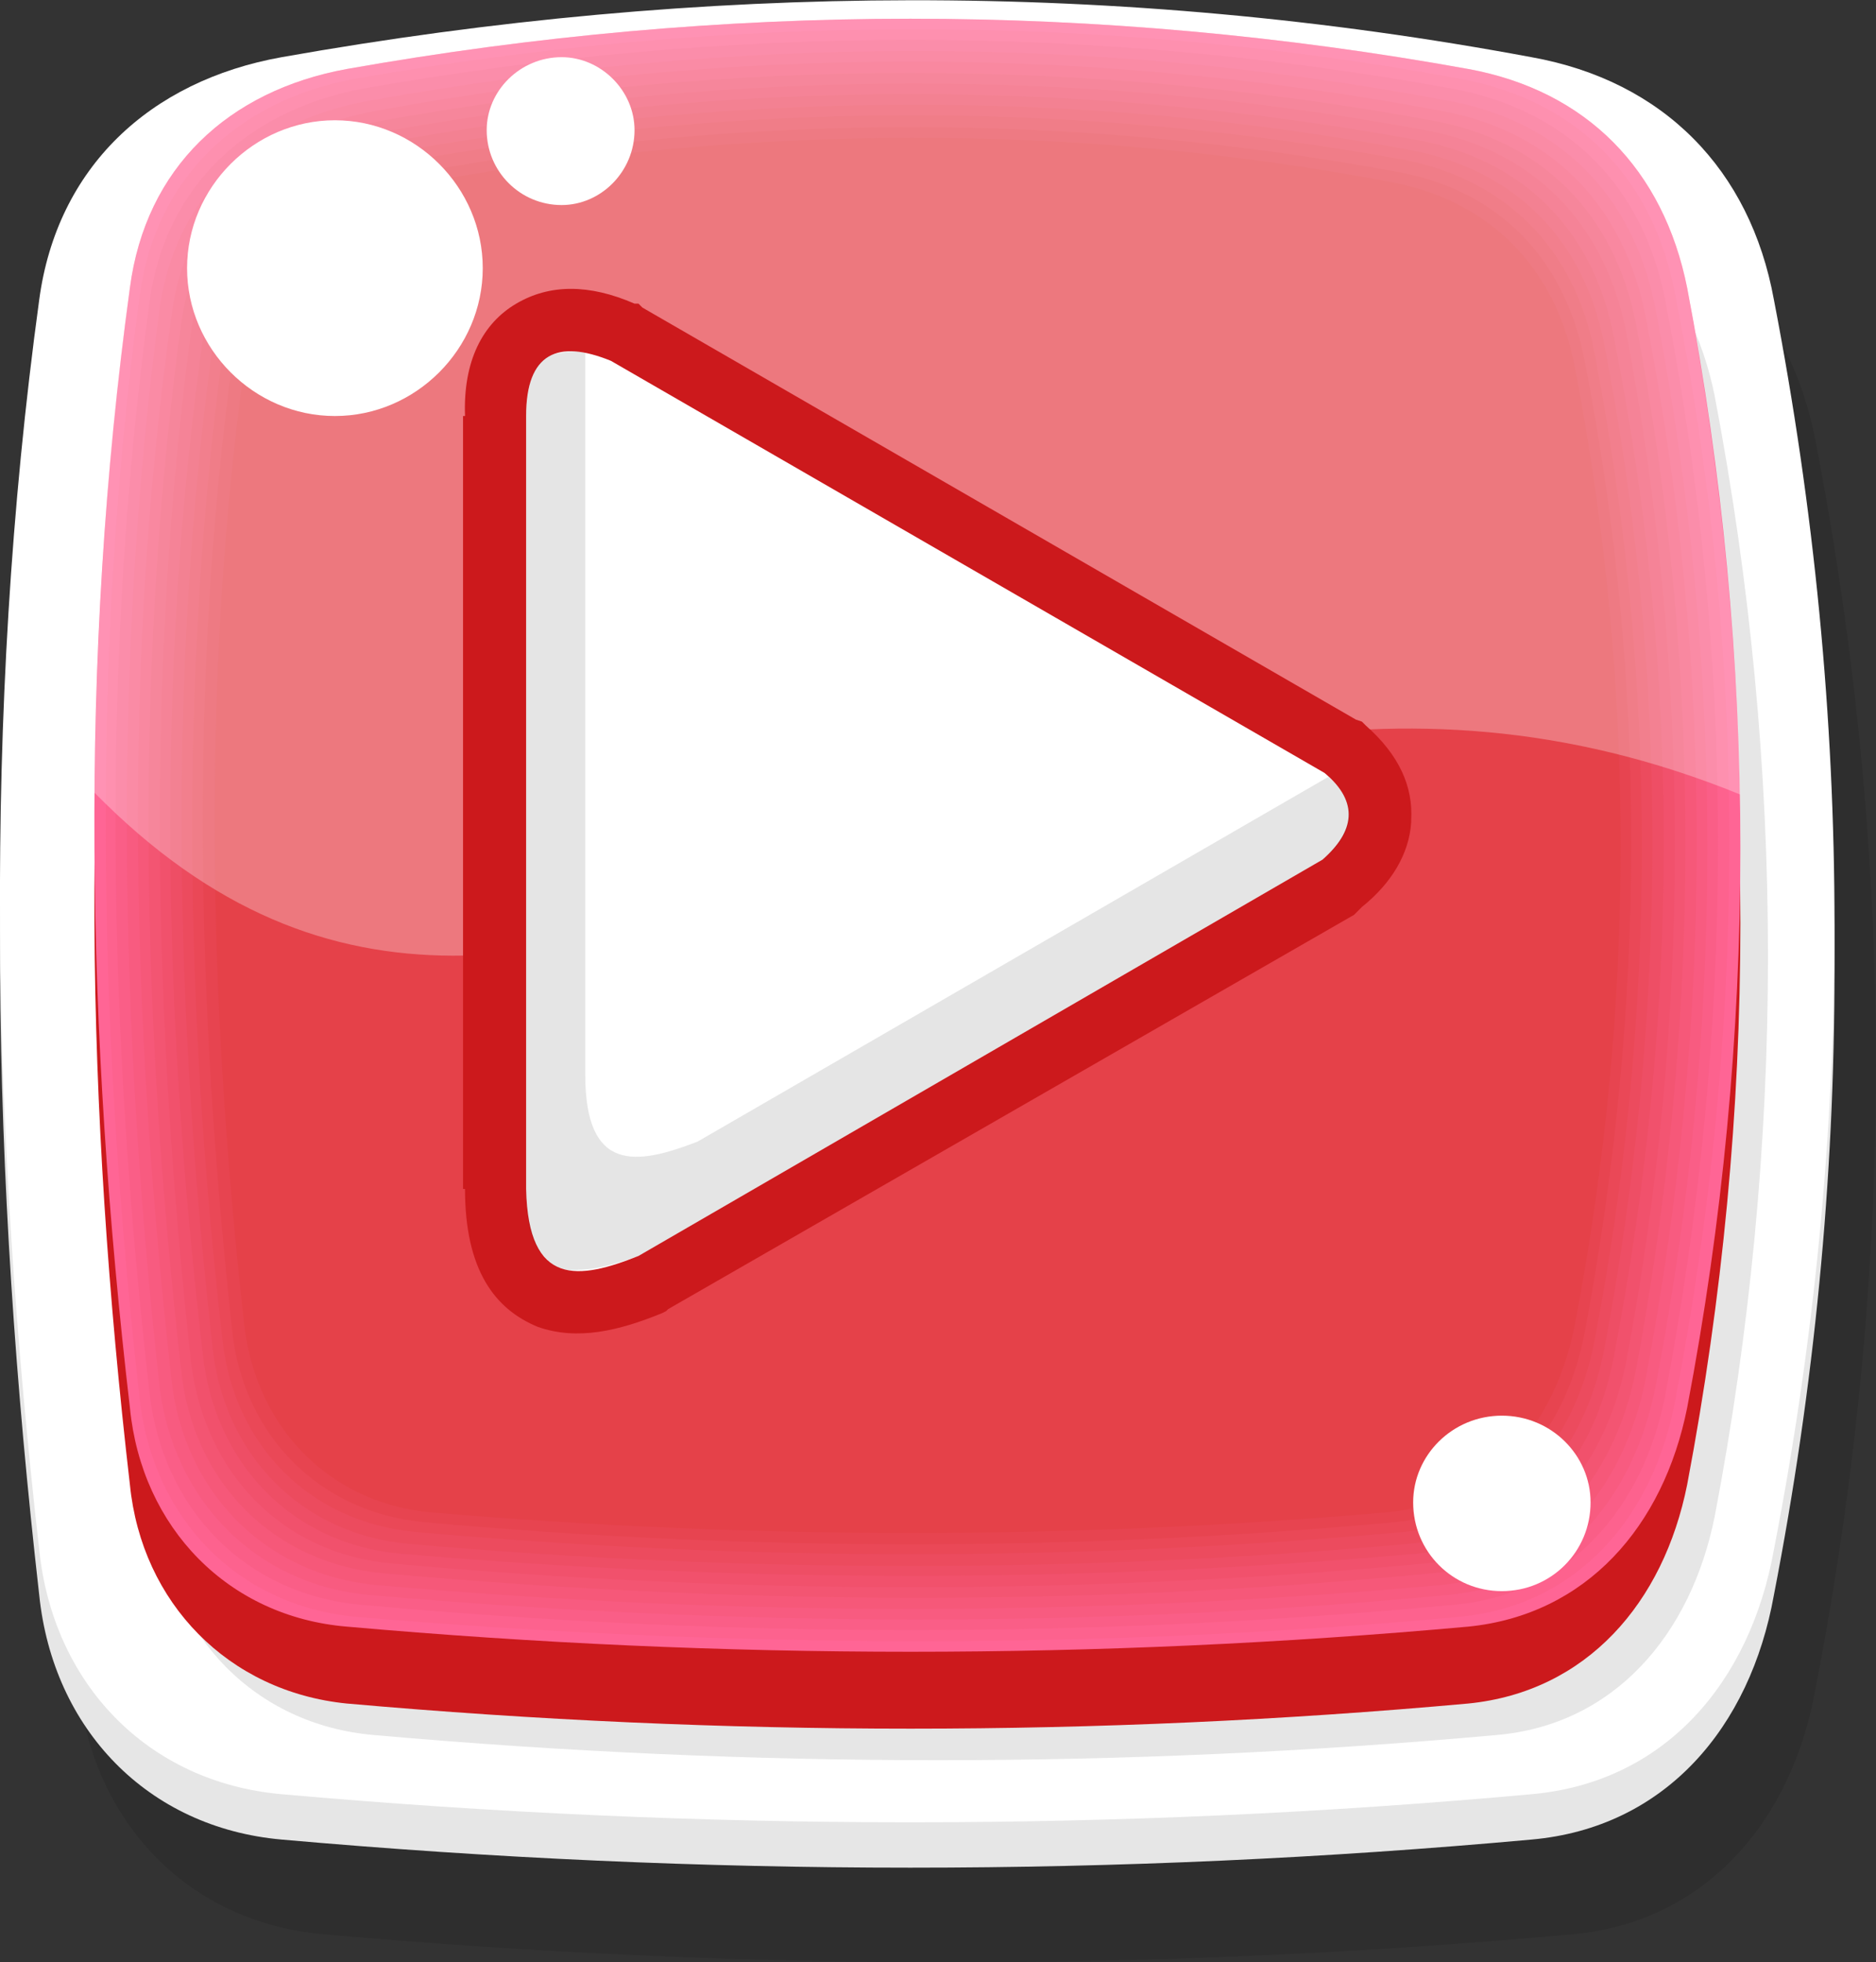 <?xml version="1.0" encoding="UTF-8" standalone="no"?>
<!-- Created with Inkscape (http://www.inkscape.org/) -->

<svg
   width="9.517mm"
   height="9.951mm"
   viewBox="0 0 9.517 9.951"
   version="1.1"
   id="svg37113"
   xmlns:inkscape="http://www.inkscape.org/namespaces/inkscape"
   xmlns:sodipodi="http://sodipodi.sourceforge.net/DTD/sodipodi-0.dtd"
   xmlns="http://www.w3.org/2000/svg"
   xmlns:svg="http://www.w3.org/2000/svg">
  <rect x="0" y="0" width="9.517" height="9.951" fill="#333333" stroke="none"/>
  <sodipodi:namedview
     id="namedview37115"
     pagecolor="#ffffff"
     bordercolor="#000000"
     borderopacity="0.25"
     inkscape:showpageshadow="2"
     inkscape:pageopacity="0.0"
     inkscape:pagecheckerboard="0"
     inkscape:deskcolor="#d1d1d1"
     inkscape:document-units="mm"
     showgrid="false"
     showguides="false" />
  <defs
     id="defs37110" />
  <g
     inkscape:label="Camada 1"
     inkscape:groupmode="layer"
     id="layer1"
     transform="translate(-41.554,-70.029)">
    <g
       id="g2181"
       transform="matrix(0.01,0,0,0.01,9.713,18.949)"
       style="clip-rule:evenodd;fill-rule:evenodd;image-rendering:optimizeQuality;shape-rendering:geometricPrecision;text-rendering:geometricPrecision"
       inkscape:export-filename="g2181.svg"
       inkscape:export-xdpi="32"
       inkscape:export-ydpi="32">
   <g
   id="g2183">
    <path
   style="fill:#000000;fill-opacity:0.102"
   inkscape:connector-curvature="0"
   id="path2185"
   d="m 3348,5208 c 214,-38 425,-38 634,0 67,12 110,57 123,123 41,212 41,423 0,634 -12,67 -56,118 -123,124 -209,19 -420,19 -634,0 -68,-6 -116,-56 -124,-124 -23,-211 -28,-422 0,-634 9,-67 57,-111 124,-123 z"
   class="fil1" />

    <path
   style="fill:#e6e6e6"
   inkscape:connector-curvature="0"
   id="path2187"
   d="m 3327,5160 c 214,-38 425,-38 634,0 67,12 111,57 123,123 41,212 41,423 0,634 -12,67 -55,118 -123,124 -209,19 -420,19 -634,0 -68,-6 -116,-56 -123,-124 -24,-211 -29,-422 0,-634 9,-67 56,-111 123,-123 z"
   class="fil2" />

    <path
   style="fill:#ffffff"
   inkscape:connector-curvature="0"
   id="path2189"
   d="m 3327,5137 c 214,-38 425,-39 634,0 67,12 111,57 123,123 41,212 41,423 0,634 -12,67 -55,118 -123,124 -209,19 -420,19 -634,0 -68,-6 -116,-56 -123,-124 -24,-211 -29,-422 0,-634 9,-67 56,-111 123,-123 z"
   class="fil3" />

    <path
   style="fill:#e6e6e6"
   inkscape:connector-curvature="0"
   id="path2191"
   d="m 3374,5198 c 192,-34 381,-34 569,0 60,11 99,51 111,111 36,189 36,379 0,568 -12,60 -51,106 -111,111 -188,17 -377,17 -569,0 -60,-5 -104,-50 -110,-111 -22,-189 -26,-379 0,-568 8,-60 50,-100 110,-111 z"
   class="fil2" />

    <path
   style="fill:#cc191c"
   inkscape:connector-curvature="0"
   id="path2193"
   d="m 3360,5182 c 192,-34 381,-35 569,0 60,11 99,50 111,110 36,190 36,379 0,569 -12,60 -51,105 -111,111 -188,17 -377,17 -569,0 -60,-6 -104,-51 -110,-111 -22,-190 -26,-379 0,-569 8,-60 50,-100 110,-110 z"
   class="fil47" />

    <path
   style="fill:#ff6595"
   inkscape:connector-curvature="0"
   id="path2195"
   d="m 3360,5143 c 192,-34 381,-34 569,0 60,11 99,51 111,111 36,189 36,379 0,568 -12,60 -51,105 -111,111 -188,17 -377,17 -569,0 -60,-5 -104,-50 -110,-111 -22,-189 -26,-379 0,-568 8,-61 50,-100 110,-111 z"
   class="fil48" />

    <g
   id="g2197">
     <path
   style="fill:#fd628e"
   inkscape:connector-curvature="0"
   id="path2199"
   d="m 3364,5148 c 189,-33 376,-34 561,0 59,11 98,50 109,110 37,186 36,373 0,560 -11,59 -49,104 -109,110 -185,17 -372,16 -561,0 -60,-6 -102,-50 -109,-110 -21,-187 -25,-374 0,-560 8,-60 50,-99 109,-110 z"
   class="fil49" />

     <path
   style="fill:#fa5e87"
   inkscape:connector-curvature="0"
   id="path2201"
   d="m 3368,5153 c 187,-33 371,-33 553,0 59,11 97,50 108,108 36,185 35,369 0,554 -11,58 -49,102 -108,107 -182,17 -366,17 -553,0 -59,-5 -101,-48 -108,-107 -21,-185 -25,-369 0,-554 8,-59 50,-97 108,-108 z"
   class="fil50" />

     <path
   style="fill:#f85b80"
   inkscape:connector-curvature="0"
   id="path2203"
   d="m 3372,5159 c 184,-33 366,-34 546,0 57,10 95,48 106,106 35,182 35,364 0,546 -11,57 -48,101 -106,106 -180,17 -362,16 -546,0 -58,-5 -100,-48 -107,-106 -20,-182 -24,-364 0,-546 8,-58 49,-96 107,-106 z"
   class="fil51" />

     <path
   style="fill:#f65879"
   inkscape:connector-curvature="0"
   id="path2205"
   d="m 3376,5164 c 181,-33 361,-33 538,0 57,10 94,48 105,105 35,179 34,358 0,538 -11,57 -48,100 -105,105 -177,16 -357,16 -538,0 -58,-5 -99,-48 -105,-105 -20,-180 -25,-359 0,-538 7,-58 48,-95 105,-105 z"
   class="fil52" />

     <path
   style="fill:#f35572"
   inkscape:connector-curvature="0"
   id="path2207"
   d="m 3379,5169 c 179,-32 356,-32 531,0 56,10 93,47 104,103 34,177 33,354 0,531 -11,56 -47,98 -104,103 -175,17 -352,16 -531,0 -56,-5 -97,-46 -103,-103 -20,-177 -24,-354 0,-531 8,-56 47,-93 103,-103 z"
   class="fil53" />

     <path
   style="fill:#f1516c"
   inkscape:connector-curvature="0"
   id="path2209"
   d="m 3383,5174 c 177,-31 351,-32 524,0 55,10 91,47 102,102 33,174 33,349 0,523 -11,55 -47,97 -102,102 -173,16 -347,16 -524,0 -56,-5 -95,-46 -102,-102 -19,-174 -23,-349 0,-523 8,-56 47,-92 102,-102 z"
   class="fil54" />

     <path
   style="fill:#ee4e65"
   inkscape:connector-curvature="0"
   id="path2211"
   d="m 3387,5179 c 174,-31 346,-31 516,0 54,10 90,46 100,101 34,172 33,343 0,515 -10,55 -45,96 -100,101 -170,15 -342,15 -516,0 -55,-5 -94,-46 -100,-101 -20,-172 -24,-343 0,-515 7,-55 46,-91 100,-101 z"
   class="fil55" />

     <path
   style="fill:#ec4b5e"
   inkscape:connector-curvature="0"
   id="path2213"
   d="m 3391,5184 c 171,-30 341,-31 508,0 54,10 89,46 99,99 33,170 32,339 0,509 -10,53 -45,94 -99,99 -167,15 -337,15 -508,0 -54,-5 -93,-45 -99,-99 -19,-170 -23,-339 0,-509 7,-54 45,-89 99,-99 z"
   class="fil56" />

     <path
   style="fill:#ea4857"
   inkscape:connector-curvature="0"
   id="path2215"
   d="m 3395,5189 c 169,-30 335,-30 501,0 52,10 87,45 97,98 32,167 32,334 0,501 -10,52 -44,92 -97,97 -166,15 -332,15 -501,0 -54,-5 -92,-44 -98,-97 -19,-167 -22,-334 0,-501 7,-53 45,-88 98,-98 z"
   class="fil57" />

     <path
   style="fill:#e74450"
   inkscape:connector-curvature="0"
   id="path2217"
   d="m 3399,5195 c 166,-30 330,-30 493,0 52,9 86,44 96,96 32,164 31,328 0,493 -10,52 -44,91 -96,96 -163,15 -327,15 -493,0 -53,-5 -91,-44 -97,-96 -18,-165 -22,-329 0,-493 8,-53 45,-87 97,-96 z"
   class="fil58" />

    </g>

    <path
   style="fill:#e54149"
   inkscape:connector-curvature="0"
   id="path2219"
   d="m 3402,5200 c 164,-29 326,-30 486,0 51,9 85,43 95,94 31,162 31,324 0,486 -10,51 -43,90 -95,95 -160,14 -322,14 -486,0 -51,-5 -88,-43 -94,-95 -18,-162 -22,-324 0,-486 7,-51 43,-85 94,-94 z"
   class="fil59" />

    <path
   style="fill:#ffffff;fill-opacity:0.29"
   inkscape:connector-curvature="0"
   id="path2221"
   d="m 3360,5143 c 192,-34 381,-34 569,0 60,11 99,51 111,111 16,86 25,171 27,257 -356,-145 -595,243 -835,-1 1,-86 6,-171 18,-256 8,-61 50,-100 110,-111 z"
   class="fil17" />

    <path
   style="fill:#ffffff"
   inkscape:connector-curvature="0"
   id="path2223"
   d="m 3354,5169 c 41,0 75,34 75,75 0,41 -34,75 -75,75 -41,0 -75,-34 -75,-75 0,-41 34,-75 75,-75 z"
   class="fil3" />

    <path
   style="fill:#ffffff"
   inkscape:connector-curvature="0"
   id="path2225"
   d="m 3469,5137 c 20,0 37,17 37,37 0,21 -17,38 -37,38 -21,0 -38,-17 -38,-38 0,-20 17,-37 38,-37 z"
   class="fil3" />

    <path
   style="fill:#ffffff"
   inkscape:connector-curvature="0"
   id="path2227"
   d="m 3946,5826 c 25,0 45,20 45,44 0,25 -20,45 -45,45 -25,0 -45,-20 -45,-45 0,-24 20,-44 45,-44 z"
   class="fil3" />

   </g>

   <g
   id="g2229">
    <path
   style="fill:#cc191c;fill-rule:nonzero"
   inkscape:connector-curvature="0"
   id="path2231"
   d="m 3520,5774 c -22,9 -43,14 -63,7 -22,-9 -37,-29 -37,-70 h -1 v -392 h 1 c -1,-28 9,-47 26,-57 17,-10 37,-10 60,0 h 2 l 2,2 362,209 3,1 2,2 c 17,15 24,31 23,48 v 1 c -1,16 -10,31 -25,43 l -2,2 -2,2 -348,200 -1,1 z m -41,-53 c 1,1 7,-2 15,-5 l 337,-194 -348,-201 v 390 0 c 0,8 -6,10 -4,10 z m -1,-405 c -1,1 0,1 1,1 0,-1 0,-1 -1,-1 z"
   class="fil60" />

    <path
   style="fill:#ffffff"
   inkscape:connector-curvature="0"
   id="path2233"
   d="m 3508,5745 c -30,12 -56,16 -57,-34 v -392 c 0,-32 16,-39 43,-28 l 362,209 c 18,15 15,30 -1,44 z"
   class="fil3" />

    <path
   style="fill:#000000;fill-opacity:0.102"
   inkscape:connector-curvature="0"
   id="path2235"
   d="m 3538,5687 c -31,12 -57,16 -57,-34 v -366 c -5,-1 -8,-1 -12,0 -5,0 -10,3 -13,8 -3,5 -5,13 -5,24 v 392 c 0,17 3,28 9,34 4,5 10,8 18,7 8,0 19,-3 30,-7 l 347,-201 c 16,-13 19,-28 3,-42 z"
   class="fil1" />

   </g>

  </g>
  </g>
</svg>
